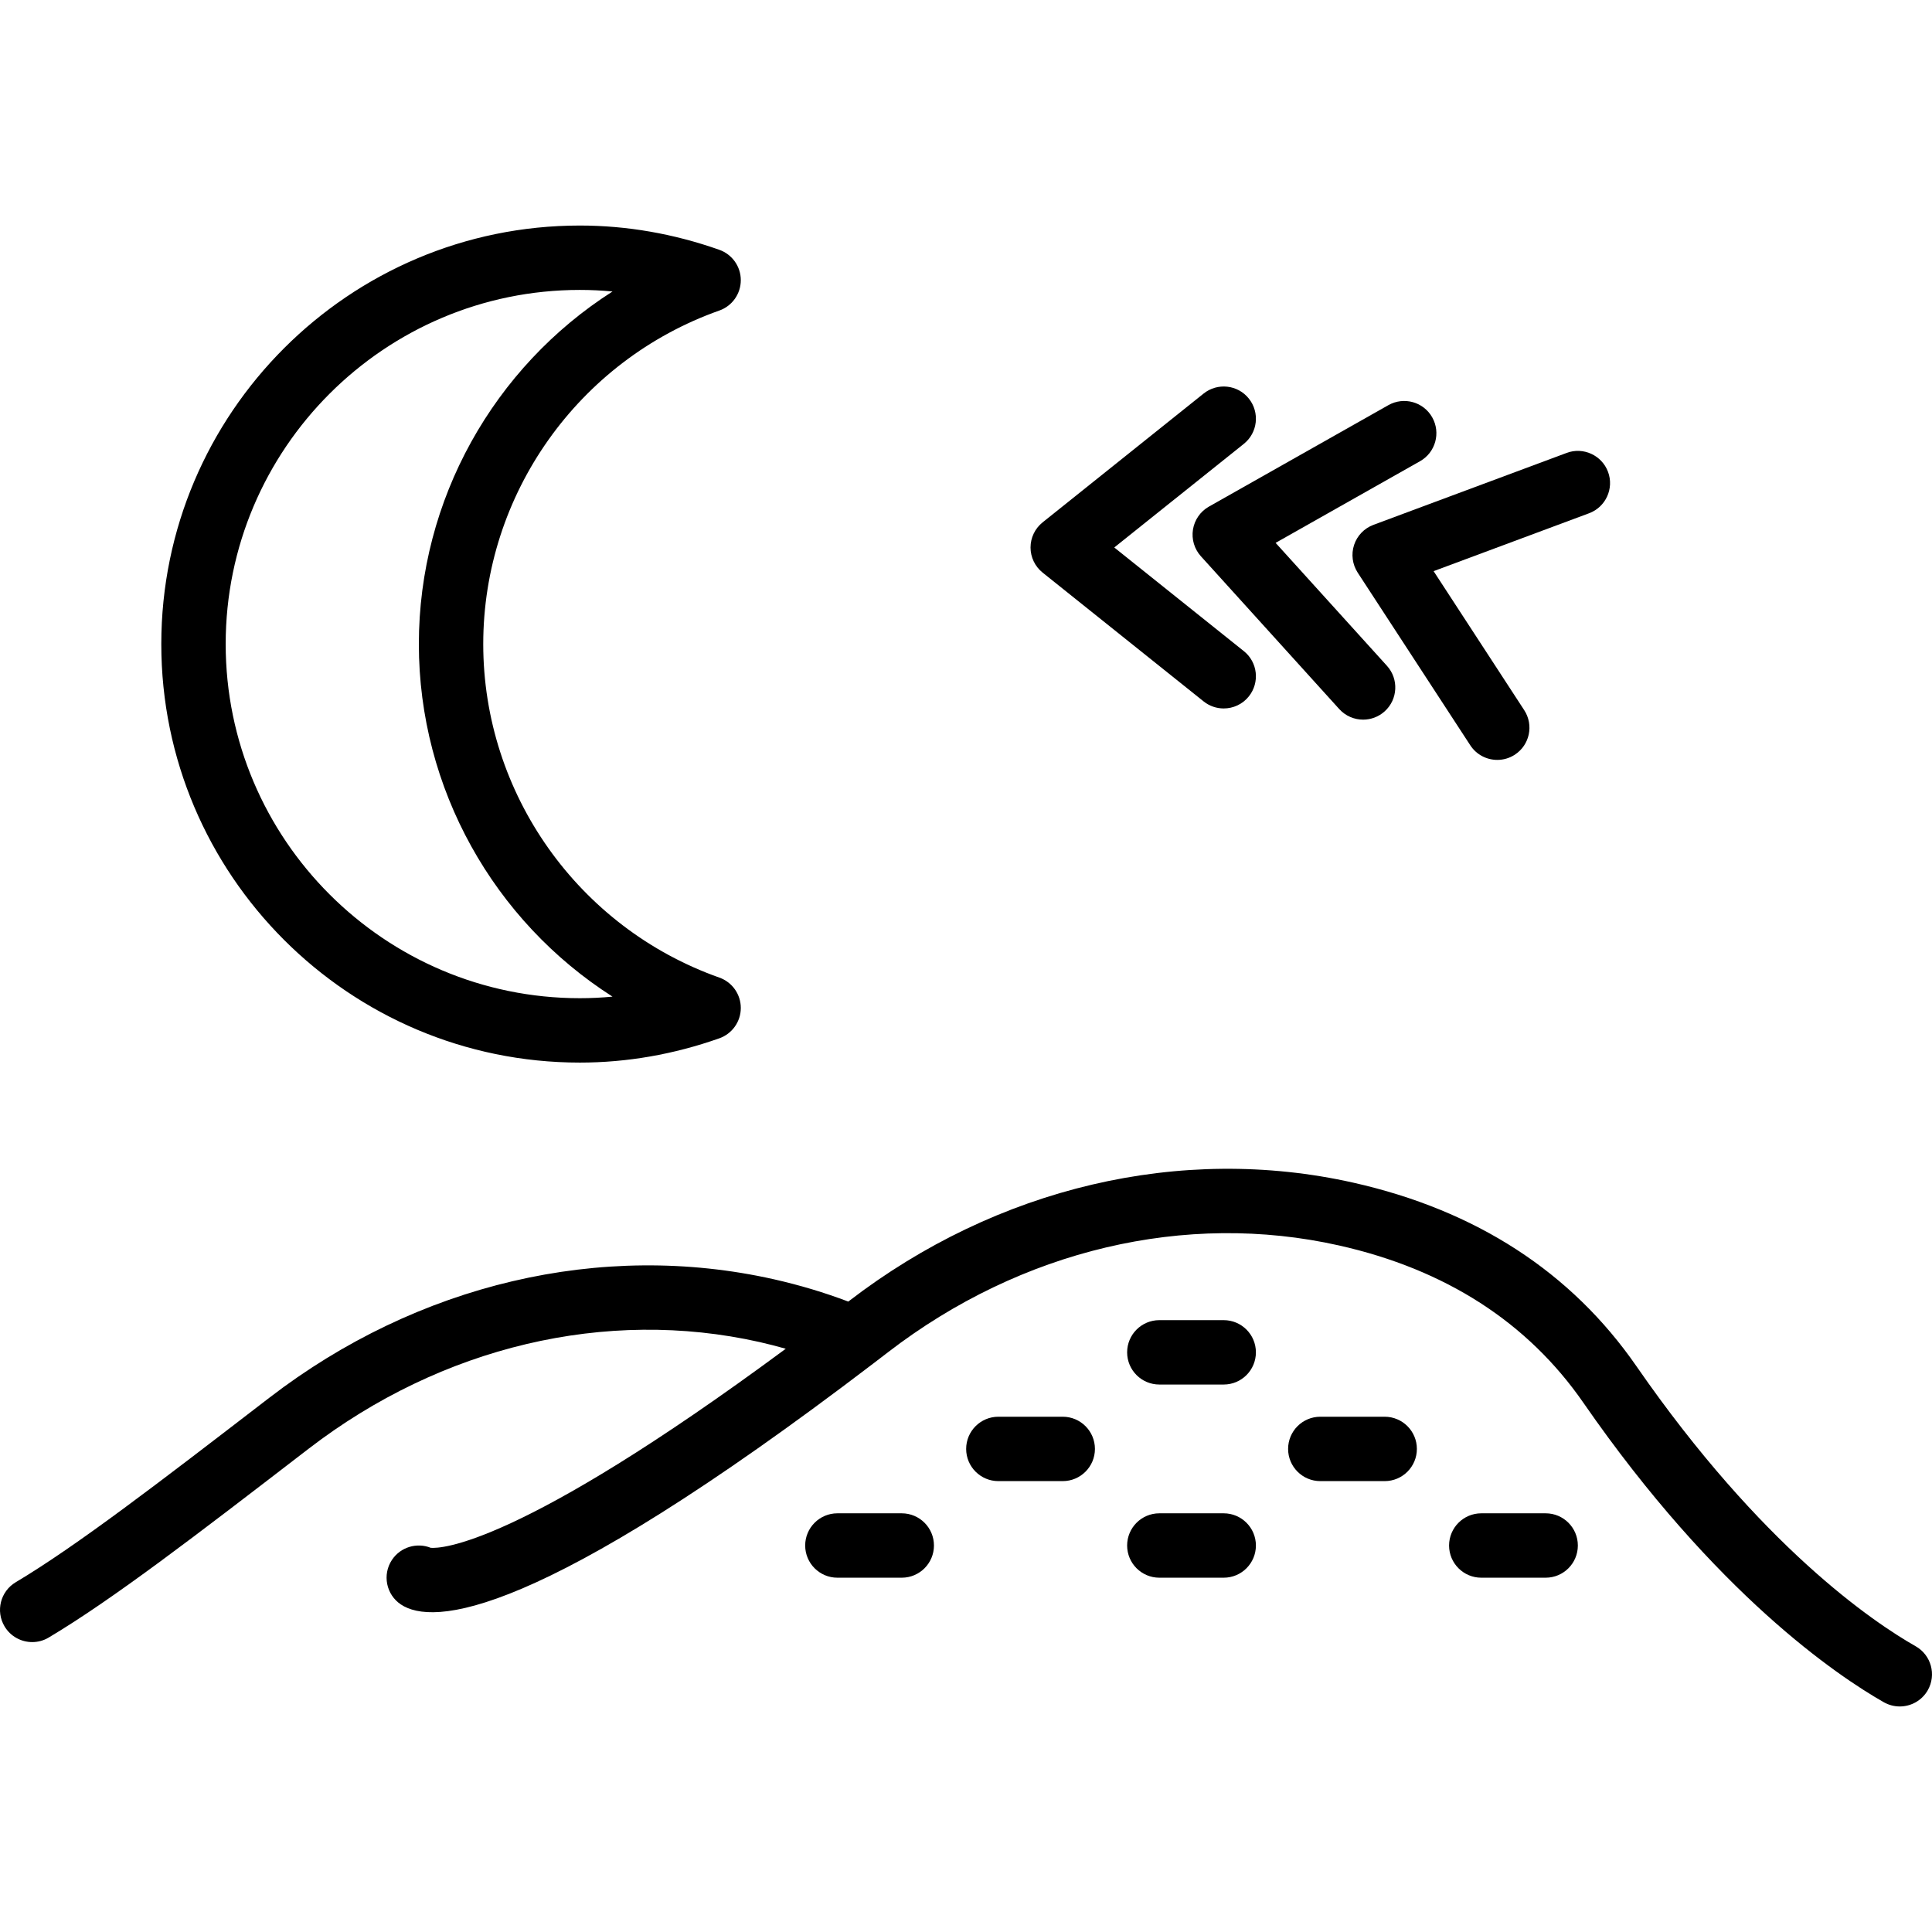 <?xml version="1.0" encoding="iso-8859-1"?>
<!-- Generator: Adobe Illustrator 19.0.0, SVG Export Plug-In . SVG Version: 6.00 Build 0)  -->
<svg version="1.1" id="Layer_1" xmlns="http://www.w3.org/2000/svg" xmlns:xlink="http://www.w3.org/1999/xlink" x="0px" y="0px"
	 viewBox="0 0 512.087 512.087" style="enable-background:new 0 0 512.087 512.087;" xml:space="preserve">
<g transform="translate(-1)">
	<g>
		<g>
			<path d="M508.771,436.36c-11.23-6.383-40.909-26.394-74.027-74.24c-17.28-24.969-42.547-41.344-75.085-48.657
				c-45.662-10.249-94.387,1.203-133.666,31.411c-0.051,0.039-0.1,0.077-0.151,0.116c-6.264-2.379-12.887-4.37-19.784-5.924
				c-45.662-10.249-94.387,1.195-133.666,31.411l-1.246,0.956c-27.827,21.402-49.792,38.306-65.98,47.949
				c-4.045,2.406-5.376,7.646-2.961,11.699c1.596,2.679,4.429,4.164,7.339,4.164c1.485,0,2.995-0.384,4.361-1.203
				c17.05-10.155,39.373-27.332,67.644-49.084l1.246-0.956c35.251-27.119,78.822-37.444,119.518-28.288
				c2.362,0.531,4.672,1.138,6.955,1.78c-71.176,52.625-91.593,52.976-94.095,52.762c-3.661-1.468-7.996-0.23-10.274,3.191
				c-2.611,3.917-1.553,9.216,2.364,11.827c8.318,5.559,35.648,4.459,125.179-63.846c0.028-0.022,0.057-0.043,0.086-0.066
				c1.279-0.976,2.566-1.961,3.87-2.964c35.251-27.119,78.822-37.436,119.526-28.279c28.22,6.34,50.022,20.378,64.785,41.719
				c35.123,50.722,67.388,72.397,79.625,79.36c1.34,0.751,2.782,1.109,4.216,1.109c2.961,0,5.845-1.544,7.424-4.309
				C514.3,443.903,512.867,438.689,508.771,436.36z"/>
			<path d="M325.352,349.912h-17.067c-4.71,0-8.533,3.823-8.533,8.533s3.823,8.533,8.533,8.533h17.067
				c4.71,0,8.533-3.823,8.533-8.533S330.062,349.912,325.352,349.912z"/>
			<path d="M282.685,375.512h-17.067c-4.71,0-8.533,3.823-8.533,8.533s3.823,8.533,8.533,8.533h17.067
				c4.71,0,8.533-3.823,8.533-8.533S287.396,375.512,282.685,375.512z"/>
			<path d="M368.018,375.512h-17.067c-4.71,0-8.533,3.823-8.533,8.533s3.823,8.533,8.533,8.533h17.067
				c4.71,0,8.533-3.823,8.533-8.533S372.729,375.512,368.018,375.512z"/>
			<path d="M410.685,401.112h-17.067c-4.71,0-8.533,3.823-8.533,8.533c0,4.71,3.823,8.533,8.533,8.533h17.067
				c4.719,0,8.533-3.823,8.533-8.533C419.218,404.935,415.404,401.112,410.685,401.112z"/>
			<path d="M325.352,401.112h-17.067c-4.71,0-8.533,3.823-8.533,8.533c0,4.71,3.823,8.533,8.533,8.533h17.067
				c4.71,0,8.533-3.823,8.533-8.533C333.885,404.935,330.062,401.112,325.352,401.112z"/>
			<path d="M240.018,401.112h-17.067c-4.71,0-8.533,3.823-8.533,8.533c0,4.71,3.823,8.533,8.533,8.533h17.067
				c4.71,0,8.533-3.823,8.533-8.533C248.552,404.935,244.729,401.112,240.018,401.112z"/>
			<path d="M154.685,281.645c12.459,0,24.9-2.167,36.975-6.434c3.413-1.212,5.692-4.429,5.692-8.047
				c0-3.618-2.278-6.844-5.683-8.047c-37.436-13.252-62.583-48.785-62.583-88.405c0-39.62,25.148-75.153,62.583-88.405
				c3.405-1.203,5.683-4.429,5.683-8.047c0-3.618-2.278-6.835-5.692-8.047c-12.075-4.267-24.516-6.434-36.975-6.434
				c-61.167,0-110.933,49.766-110.933,110.933S93.518,281.645,154.685,281.645z M154.685,76.845c2.884,0,5.777,0.137,8.661,0.418
				c-31.445,20.062-51.328,55.134-51.328,93.449c0,38.315,19.883,73.387,51.328,93.449c-2.884,0.282-5.777,0.418-8.661,0.418
				c-51.755,0-93.867-42.112-93.867-93.867C60.818,118.957,102.93,76.845,154.685,76.845z"/>
			<path d="M317.203,140.348c-0.41,2.56,0.358,5.163,2.099,7.091l36.668,40.499c1.69,1.86,4.002,2.807,6.332,2.807
				c2.039,0,4.087-0.725,5.726-2.21c3.49-3.157,3.755-8.559,0.597-12.049l-29.517-32.597l38.281-21.641
				c4.105-2.321,5.547-7.526,3.226-11.631c-2.313-4.105-7.518-5.547-11.622-3.226l-47.565,26.889
				C319.175,135.552,317.621,137.788,317.203,140.348z"/>
			<path d="M359.908,144.439c-0.811,2.466-0.452,5.163,0.956,7.339l29.841,45.764c1.638,2.509,4.369,3.874,7.159,3.874
				c1.596,0,3.209-0.444,4.651-1.382c3.951-2.577,5.06-7.859,2.483-11.81l-24.013-36.838l41.207-15.343
				c4.42-1.647,6.665-6.562,5.026-10.974c-1.647-4.42-6.596-6.673-10.974-5.018l-51.209,19.063
				C362.605,140.018,360.719,141.981,359.908,144.439z"/>
			<path d="M277.356,151.777l42.667,34.133c1.57,1.254,3.456,1.869,5.325,1.869c2.5,0,4.984-1.092,6.665-3.2
				c2.944-3.686,2.355-9.054-1.331-11.998l-34.338-27.469l34.338-27.469c3.686-2.944,4.275-8.311,1.331-11.998
				c-2.935-3.686-8.32-4.267-11.989-1.331l-42.667,34.133c-2.022,1.621-3.208,4.07-3.208,6.665S275.334,150.155,277.356,151.777z"/>
		</g>
	</g>
</g>
<g>
</g>
<g>
</g>
<g>
</g>
<g>
</g>
<g>
</g>
<g>
</g>
<g>
</g>
<g>
</g>
<g>
</g>
<g>
</g>
<g>
</g>
<g>
</g>
<g>
</g>
<g>
</g>
<g>
</g>
</svg>
